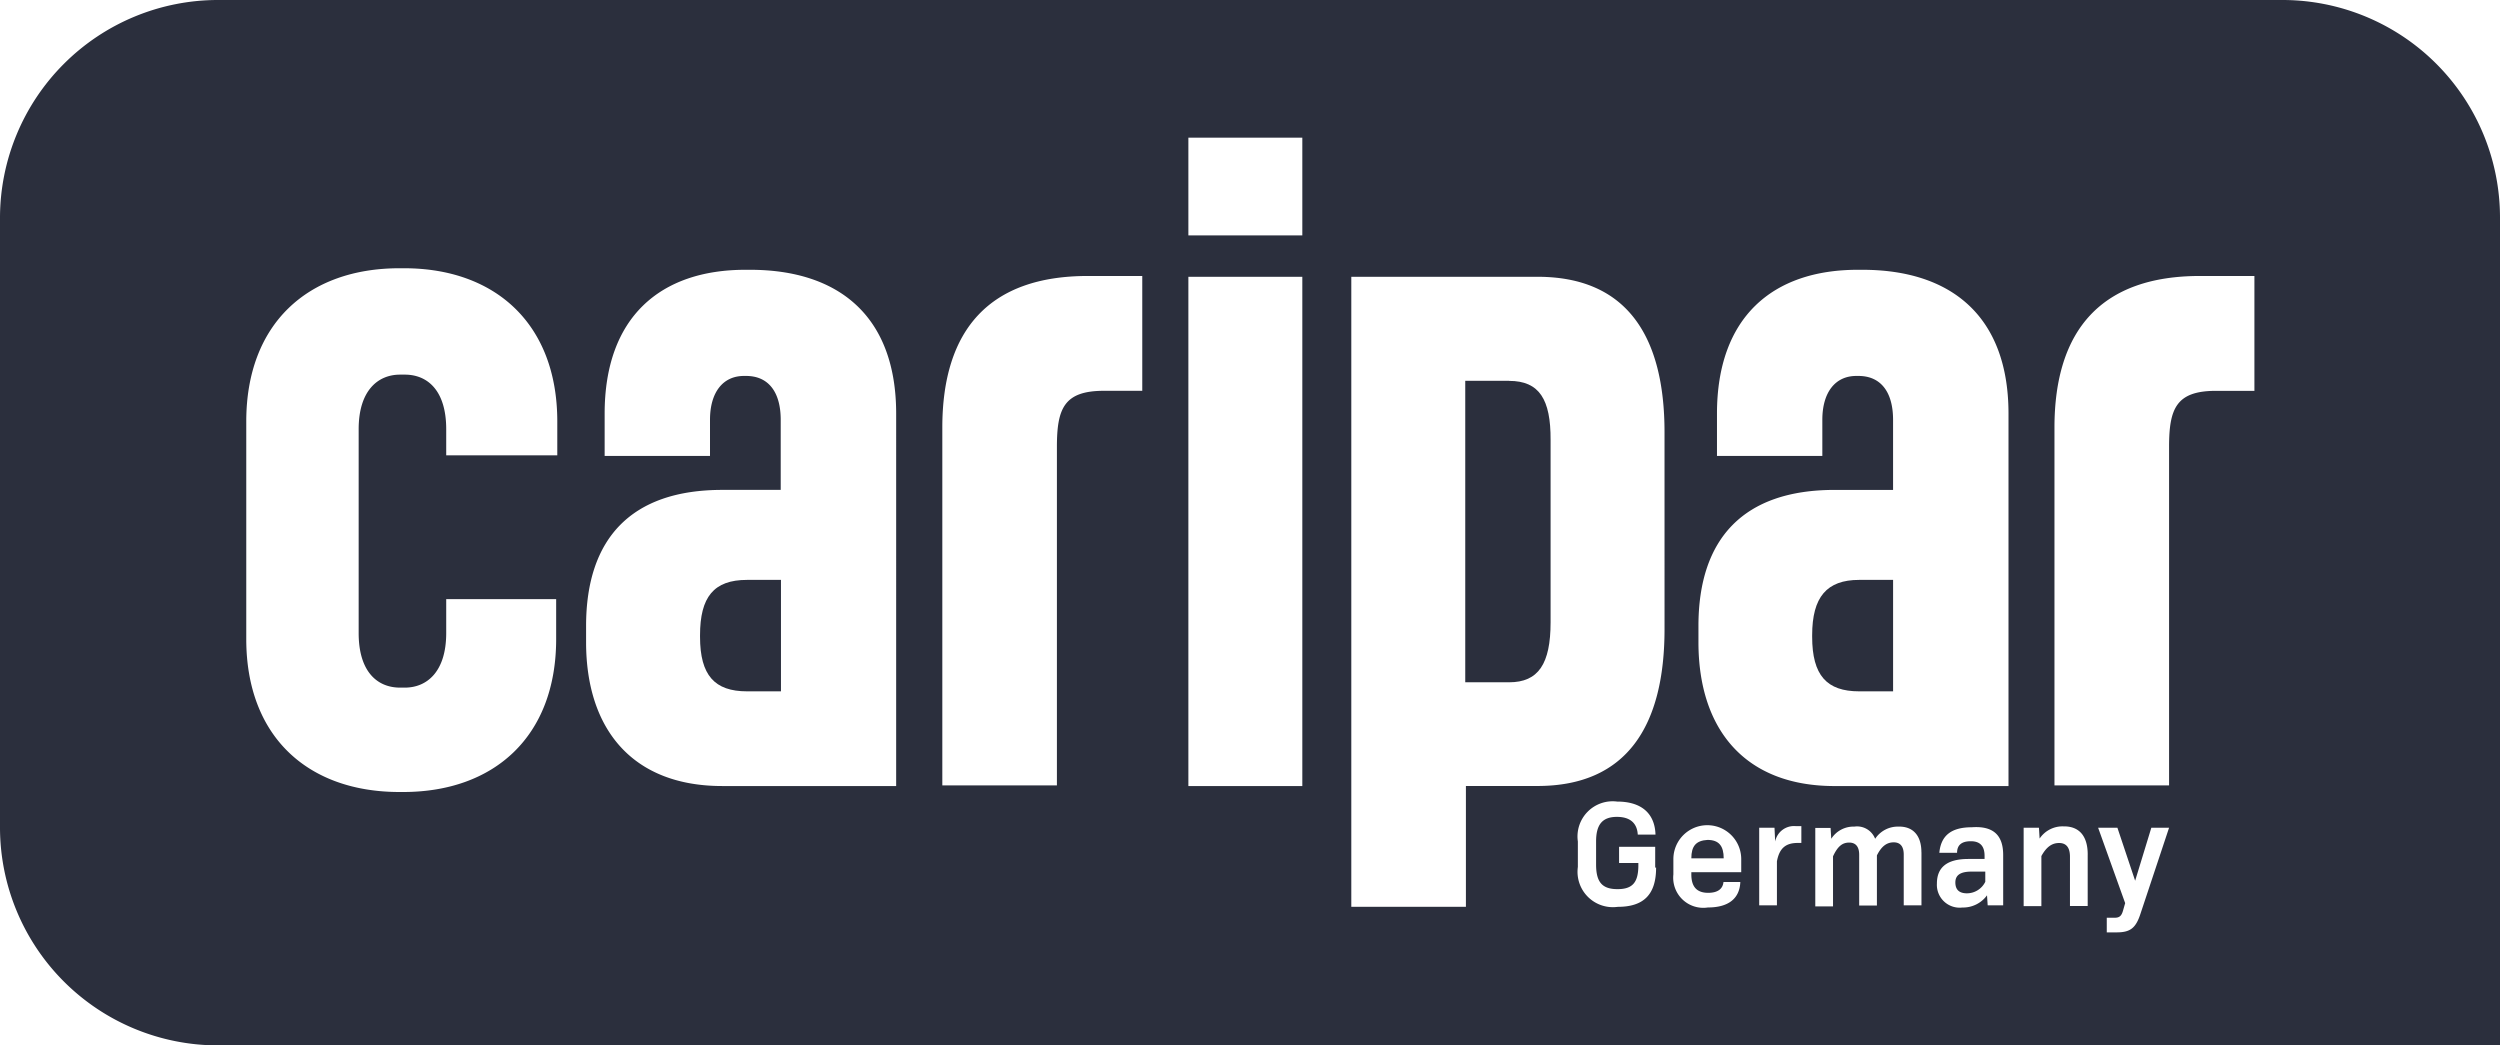 <svg xmlns="http://www.w3.org/2000/svg" xmlns:xlink="http://www.w3.org/1999/xlink" width="140" height="58.542" viewBox="0 0 140 58.542"><defs><clipPath id="a"><rect width="140" height="58.542" fill="none"/></clipPath></defs><g clip-path="url(#a)"><path d="M315.8,264.7h0v.087c0,2.16.819,3.054,2.632,3.054h1.9V261.6h-1.9c-1.862,0-2.632.956-2.632,3.1" transform="translate(-276.598 -229.126)" fill="#2b2f3d"/><path d="M663.458,171.8H661v16.882h2.458c1.639,0,2.321-1.03,2.321-3.364v-10.2c.012-2.284-.633-3.314-2.321-3.314" transform="translate(-578.946 -150.474)" fill="#2b2f3d"/><path d="M817.5,264.7h0v.087c0,2.16.819,3.054,2.632,3.054h1.9V261.6h-1.9c-1.812,0-2.632.956-2.632,3.1" transform="translate(-716.019 -229.126)" fill="#2b2f3d"/><path d="M127.81,0H12.19A12.212,12.212,0,0,0,0,12.19V46.352a12.212,12.212,0,0,0,12.19,12.19H140V12.19A12.188,12.188,0,0,0,127.81,0M31.183,25.5H24.988V24.033c0-2.148-1.03-3.054-2.321-3.054h-.261c-1.254,0-2.321.906-2.321,3.054v11.42c0,2.148,1.03,3.054,2.321,3.054h.261c1.254,0,2.321-.906,2.321-3.054v-1.9h6.157v2.234c0,5.474-3.488,8.565-8.565,8.565h-.211c-5.127,0-8.578-3.1-8.578-8.565V23.6c0-5.474,3.451-8.578,8.578-8.578h.261c5.09,0,8.578,3.1,8.578,8.578v1.9ZM50.176,44.018H40.443c-4.99,0-7.622-3.141-7.622-8.056v-.906c0-4.916,2.545-7.622,7.622-7.622h3.277V23.511c0-1.552-.683-2.458-1.937-2.458H41.66c-1.167,0-1.9.906-1.9,2.458v2.023h-5.9V23.164c0-5.387,3.1-8.056,7.883-8.056h.261c4.953,0,8.181,2.582,8.181,8.056V44.018ZM63.967,21.885H61.819c-2.234,0-2.632.993-2.632,3.141V43.981H52.77V23.946c0-5.512,2.669-8.491,8.143-8.491h3.054ZM72.93,44.018H66.549V15.5H72.93Zm0-30.835H66.549V7.709H72.93Zm19.812,35.4c0,1.5-.683,2.2-2.148,2.2a1.98,1.98,0,0,1-2.234-2.234V47.122a1.969,1.969,0,0,1,2.2-2.234c1.341,0,2.11.646,2.148,1.85h-.993c-.037-.646-.434-.993-1.167-.993-.819,0-1.167.434-1.167,1.378v1.291c0,.993.348,1.378,1.2,1.378s1.167-.385,1.167-1.341v-.124h-1.08V47.42h2.023v1.167Zm.472-13.357h0c0,5.425-2.11,8.789-7.113,8.789h-4.01v6.765H75.673V15.5H86.1c4.99,0,7.113,3.314,7.113,8.7Zm4.308,13.618H94.715v.124c0,.683.3,1.03.943,1.03.521,0,.819-.211.857-.608h.943c-.037.943-.683,1.428-1.812,1.428a1.686,1.686,0,0,1-1.937-1.85v-.857a1.9,1.9,0,0,1,3.8,0v.732Zm3.364-1.639h-.211c-.683,0-1.03.3-1.167,1.03V50.7h-.993V46.352h.857l.037.77a1.075,1.075,0,0,1,1.167-.857h.3v.943Zm6.716.521V50.7h-.993V47.854c0-.472-.211-.683-.559-.683-.385,0-.683.211-.943.732v2.805h-.993V47.867c0-.472-.211-.683-.559-.683-.385,0-.646.211-.906.77v2.805h-.993V46.365h.857l.037.608a1.475,1.475,0,0,1,1.291-.683,1.085,1.085,0,0,1,1.167.683,1.519,1.519,0,0,1,1.291-.683c.832-.025,1.3.5,1.3,1.44m4.568,2.967h-.857l-.037-.559a1.655,1.655,0,0,1-1.378.683,1.277,1.277,0,0,1-1.428-1.341c0-.906.559-1.378,1.763-1.378h.906v-.174c0-.559-.261-.819-.77-.819s-.77.211-.77.646h-.993c.087-.943.646-1.428,1.812-1.428,1.2-.087,1.763.434,1.763,1.552V50.7Zm.3-6.678h-9.732c-4.99,0-7.622-3.141-7.622-8.056v-.906c0-4.916,2.545-7.622,7.622-7.622h3.277V23.511c0-1.552-.683-2.458-1.937-2.458h-.124c-1.167,0-1.9.906-1.9,2.458v2.023h-5.9V23.164c0-5.387,3.1-8.056,7.883-8.056h.261c4.953,0,8.181,2.582,8.181,8.056V44.018Zm4.444,3.836v2.88h-.993V47.978c0-.521-.211-.77-.608-.77-.434,0-.732.261-.993.732v2.805h-.993V46.352h.857l.037.608a1.544,1.544,0,0,1,1.341-.683c.881-.012,1.353.546,1.353,1.577m4.556-1.5h0l-1.589,4.779c-.261.819-.559,1.08-1.341,1.08h-.559v-.819h.434c.261,0,.385-.087.472-.385l.124-.434-1.514-4.221h1.08l.993,2.967.906-2.967Zm4.792-24.467H124.1c-2.234,0-2.632.993-2.632,3.141V43.981h-6.418V23.946c0-5.512,2.669-8.491,8.143-8.491h3.054v6.43Z" fill="#2b2f3d"/><path d="M883.776,393.2h-.77c-.645,0-.906.211-.906.608s.211.608.646.608a1.148,1.148,0,0,0,1.03-.646Z" transform="translate(-772.6 -344.39)" fill="#2b2f3d"/><path d="M763.906,378.9c-.646.037-.906.348-.906,1.03h1.812c0-.683-.261-1.03-.906-1.03" transform="translate(-668.285 -331.865)" fill="#2b2f3d"/></g></svg>